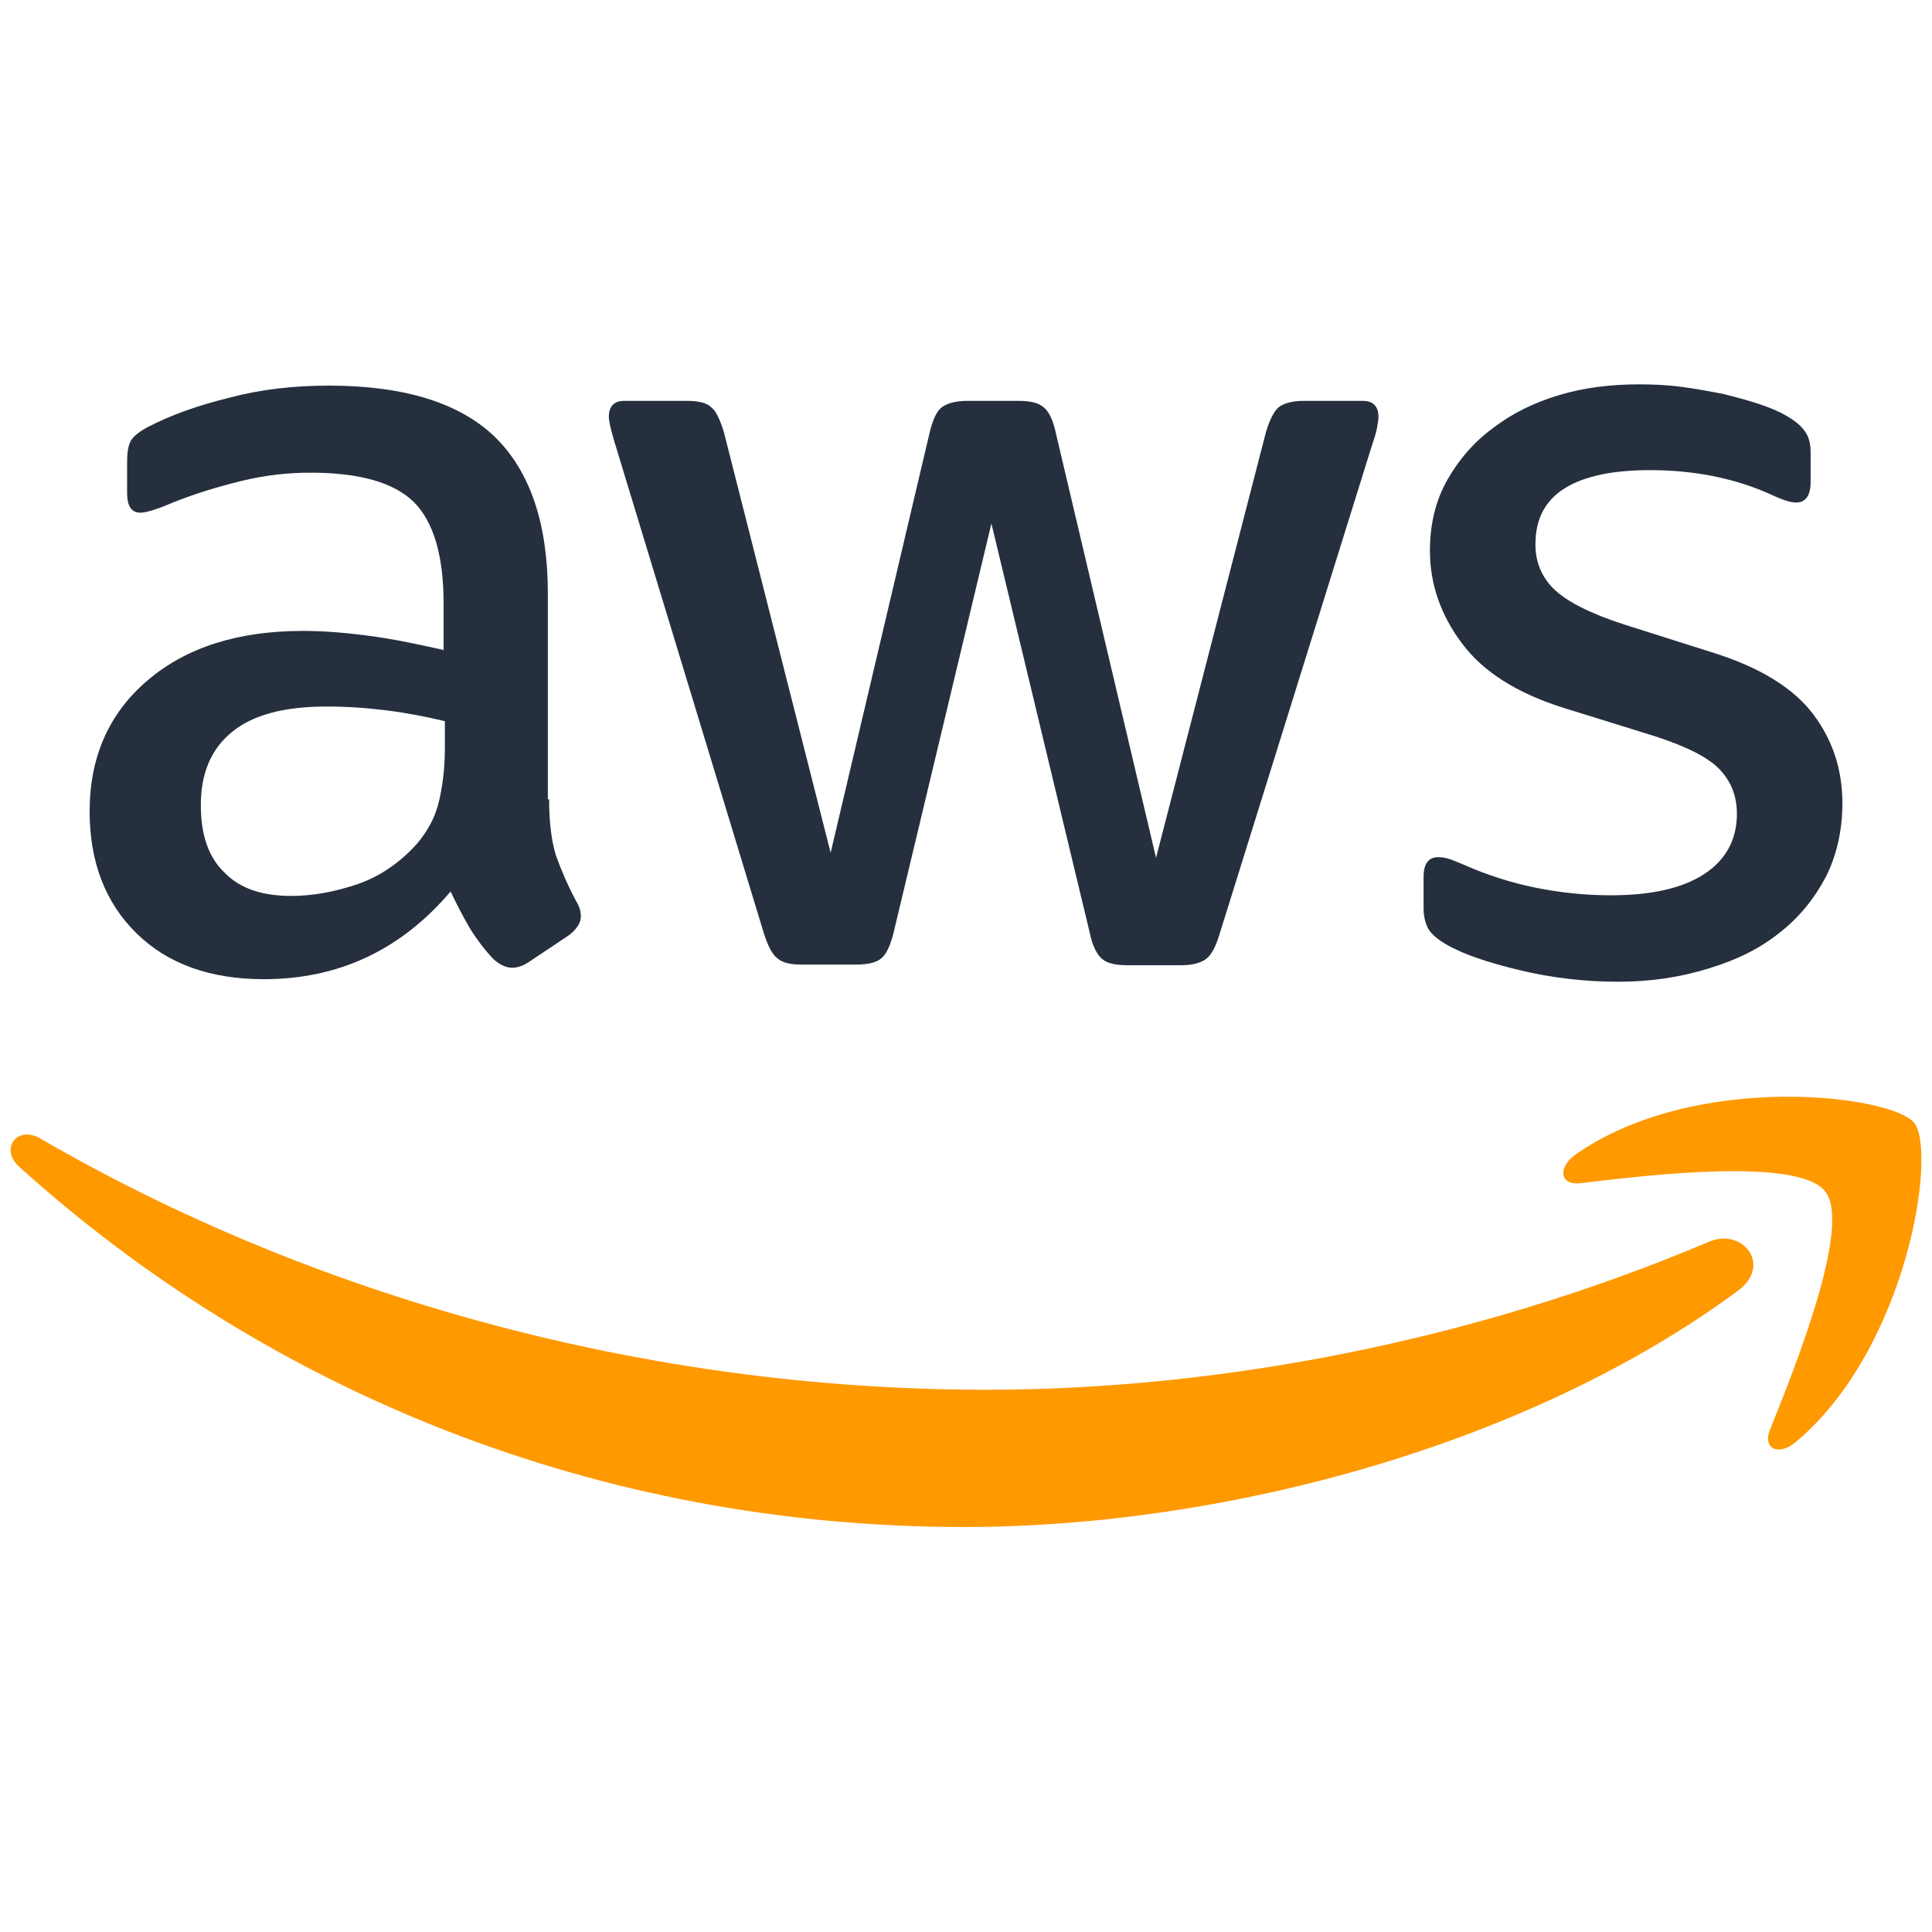 <?xml version="1.0" encoding="utf-8"?>
<svg xmlns="http://www.w3.org/2000/svg" fill="none" height="64" viewBox="0 0 64 39" width="64">
<g clip-path="url(#clip0_2_2679)">
<path d="M18.19 13.979C18.19 14.758 18.274 15.39 18.421 15.853C18.59 16.316 18.8 16.821 19.095 17.369C19.2 17.537 19.242 17.705 19.242 17.853C19.242 18.063 19.116 18.274 18.842 18.484L17.516 19.369C17.326 19.495 17.137 19.558 16.968 19.558C16.758 19.558 16.547 19.453 16.337 19.263C16.042 18.948 15.79 18.611 15.579 18.274C15.368 17.916 15.158 17.516 14.926 17.032C13.284 18.968 11.221 19.937 8.737 19.937C6.969 19.937 5.558 19.432 4.526 18.421C3.495 17.411 2.969 16.063 2.969 14.379C2.969 12.59 3.6 11.137 4.884 10.042C6.169 8.947 7.874 8.4 10.042 8.4C10.758 8.4 11.495 8.463 12.274 8.569C13.053 8.674 13.853 8.842 14.695 9.032V7.495C14.695 5.895 14.358 4.779 13.705 4.126C13.032 3.474 11.895 3.158 10.274 3.158C9.537 3.158 8.779 3.242 8 3.432C7.221 3.621 6.463 3.853 5.726 4.147C5.39 4.295 5.137 4.379 4.99 4.421C4.842 4.463 4.737 4.484 4.653 4.484C4.358 4.484 4.211 4.274 4.211 3.832V2.8C4.211 2.463 4.253 2.211 4.358 2.063C4.463 1.916 4.653 1.769 4.947 1.621C5.684 1.242 6.569 0.926 7.6 0.674C8.632 0.4 9.726 0.274 10.884 0.274C13.39 0.274 15.221 0.842 16.4 1.979C17.558 3.116 18.148 4.842 18.148 7.158V13.979H18.19ZM9.642 17.179C10.337 17.179 11.053 17.053 11.811 16.8C12.569 16.547 13.242 16.084 13.811 15.453C14.148 15.053 14.4 14.611 14.526 14.105C14.653 13.6 14.737 12.99 14.737 12.274V11.39C14.126 11.242 13.474 11.116 12.8 11.032C12.126 10.947 11.474 10.905 10.821 10.905C9.411 10.905 8.379 11.179 7.684 11.748C6.99 12.316 6.653 13.116 6.653 14.168C6.653 15.158 6.905 15.895 7.432 16.4C7.937 16.926 8.674 17.179 9.642 17.179ZM26.547 19.453C26.169 19.453 25.916 19.39 25.747 19.242C25.579 19.116 25.432 18.821 25.305 18.421L20.358 2.147C20.232 1.726 20.169 1.453 20.169 1.305C20.169 0.969 20.337 0.779 20.674 0.779H22.737C23.137 0.779 23.411 0.842 23.558 0.99C23.726 1.116 23.853 1.411 23.979 1.811L27.516 15.748L30.8 1.811C30.905 1.39 31.032 1.116 31.2 0.99C31.369 0.863 31.663 0.779 32.042 0.779H33.726C34.126 0.779 34.4 0.842 34.569 0.99C34.737 1.116 34.884 1.411 34.968 1.811L38.295 15.916L41.937 1.811C42.063 1.39 42.211 1.116 42.358 0.99C42.526 0.863 42.8 0.779 43.179 0.779H45.137C45.474 0.779 45.663 0.947 45.663 1.305C45.663 1.411 45.642 1.516 45.621 1.642C45.6 1.769 45.558 1.937 45.474 2.169L40.4 18.442C40.274 18.863 40.126 19.137 39.958 19.263C39.79 19.39 39.516 19.474 39.158 19.474H37.347C36.947 19.474 36.674 19.411 36.505 19.263C36.337 19.116 36.19 18.842 36.105 18.421L32.842 4.842L29.6 18.4C29.495 18.821 29.369 19.095 29.2 19.242C29.032 19.39 28.737 19.453 28.358 19.453H26.547ZM53.6 20.021C52.505 20.021 51.411 19.895 50.358 19.642C49.305 19.39 48.484 19.116 47.937 18.8C47.6 18.611 47.368 18.4 47.284 18.211C47.2 18.021 47.158 17.811 47.158 17.621V16.547C47.158 16.105 47.326 15.895 47.642 15.895C47.769 15.895 47.895 15.916 48.021 15.958C48.147 16 48.337 16.084 48.547 16.169C49.263 16.484 50.042 16.737 50.863 16.905C51.705 17.074 52.526 17.158 53.368 17.158C54.695 17.158 55.726 16.926 56.442 16.463C57.158 16 57.537 15.326 57.537 14.463C57.537 13.874 57.347 13.39 56.968 12.99C56.59 12.59 55.874 12.232 54.842 11.895L51.79 10.947C50.253 10.463 49.116 9.747 48.421 8.8C47.726 7.874 47.368 6.842 47.368 5.747C47.368 4.863 47.558 4.084 47.937 3.411C48.316 2.737 48.821 2.147 49.453 1.684C50.084 1.2 50.8 0.842 51.642 0.59C52.484 0.337 53.368 0.232 54.295 0.232C54.758 0.232 55.242 0.253 55.705 0.316C56.19 0.379 56.632 0.463 57.074 0.547C57.495 0.653 57.895 0.758 58.274 0.884C58.653 1.011 58.947 1.137 59.158 1.263C59.453 1.432 59.663 1.6 59.79 1.79C59.916 1.958 59.979 2.19 59.979 2.484V3.474C59.979 3.916 59.811 4.147 59.495 4.147C59.326 4.147 59.053 4.063 58.695 3.895C57.495 3.347 56.147 3.074 54.653 3.074C53.453 3.074 52.505 3.263 51.853 3.663C51.2 4.063 50.863 4.674 50.863 5.537C50.863 6.126 51.074 6.632 51.495 7.032C51.916 7.432 52.695 7.832 53.811 8.19L56.8 9.137C58.316 9.621 59.411 10.295 60.063 11.158C60.716 12.021 61.032 13.011 61.032 14.105C61.032 15.011 60.842 15.832 60.484 16.547C60.105 17.263 59.6 17.895 58.947 18.4C58.295 18.926 57.516 19.305 56.611 19.579C55.663 19.874 54.674 20.021 53.6 20.021Z" fill="#252F3E"/>
<path clip-rule="evenodd" d="M57.579 30.253C50.653 35.368 40.59 38.084 31.937 38.084C19.811 38.084 8.884 33.6 0.632 26.147C-0.021 25.558 0.568 24.758 1.347 25.221C10.274 30.4 21.284 33.537 32.674 33.537C40.358 33.537 48.8 31.937 56.569 28.653C57.726 28.126 58.716 29.411 57.579 30.253Z" fill="#FF9900" fill-rule="evenodd"/>
<path clip-rule="evenodd" d="M60.463 26.969C59.579 25.832 54.611 26.421 52.358 26.695C51.684 26.779 51.579 26.19 52.19 25.747C56.148 22.969 62.653 23.769 63.411 24.695C64.168 25.642 63.2 32.148 59.495 35.263C58.926 35.748 58.379 35.495 58.632 34.863C59.474 32.779 61.347 28.084 60.463 26.969Z" fill="#FF9900" fill-rule="evenodd"/>
</g>
<defs>
<clipPath id="clip0_2_2679">
<rect fill="white" height="38.316" width="64"/>
</clipPath>
</defs>
</svg>